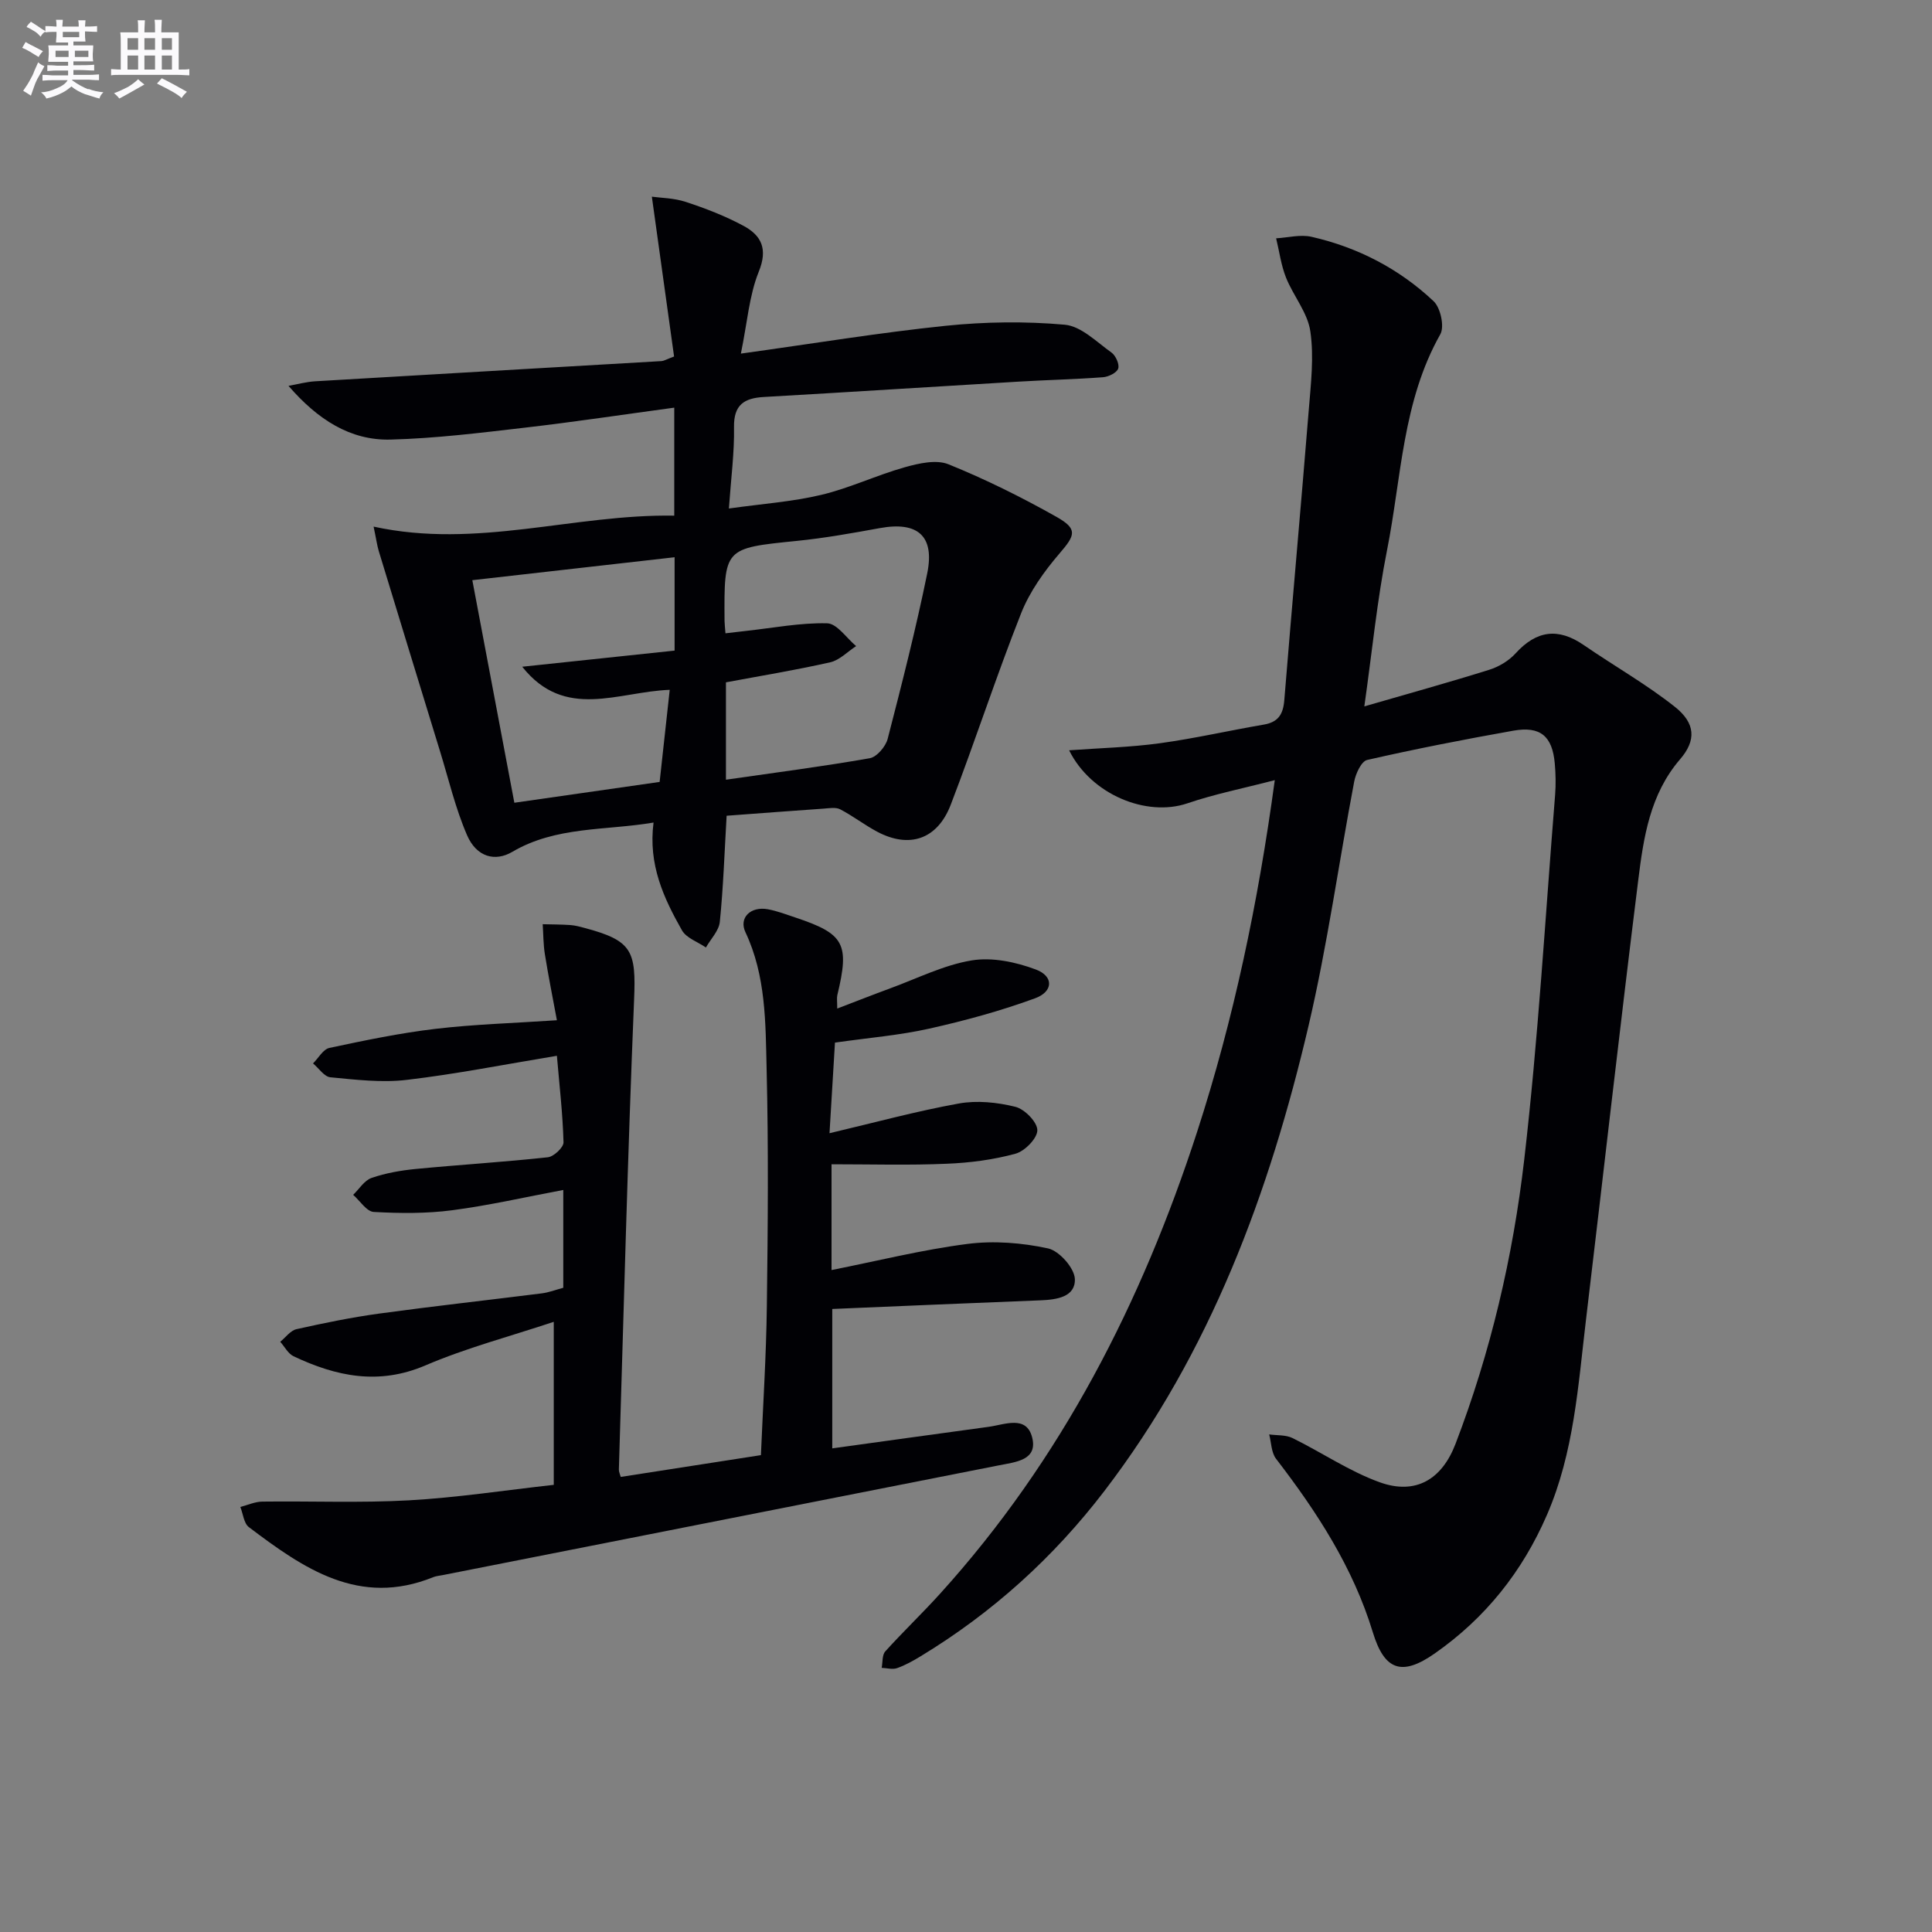 <svg enable-background="new 0 0 400 400" viewBox="0 0 400 400" xmlns="http://www.w3.org/2000/svg"><rect x="0" y="0" width="400" height="400" fill="#808080" stroke="none"/><g fill="#010105"><path d="m263.93 161.52c-6.59 1.72-12.47 2.88-18.09 4.8-8.46 2.88-19.95-1.8-24.49-10.98 6.44-.47 12.66-.62 18.79-1.46 7.21-.99 14.33-2.63 21.52-3.86 2.98-.51 4-2.12 4.24-5.05 1.62-20.01 3.44-40.01 5.06-60.02.44-5.44 1.11-11.03.33-16.36-.56-3.87-3.53-7.34-5.04-11.13-1.02-2.57-1.38-5.41-2.04-8.12 2.45-.14 5.03-.84 7.34-.31 9.57 2.18 18.14 6.62 25.26 13.33 1.44 1.35 2.29 5.26 1.39 6.85-7.86 13.92-8.04 29.67-11.03 44.71-2.06 10.36-3.08 20.92-4.7 32.33 9.2-2.67 17.57-4.98 25.86-7.58 1.99-.62 4.06-1.86 5.45-3.39 4.31-4.75 8.8-5.38 14.1-1.74 6.26 4.31 12.93 8.09 18.87 12.79 4.31 3.41 4.46 6.96 1.1 10.86-6.25 7.26-7.57 16.18-8.67 25.04-3.78 30.32-7.2 60.69-10.82 91.03-1.63 13.66-2.48 27.45-8.07 40.36-5.1 11.78-12.76 21.38-23.24 28.71-6.79 4.75-10.41 3.55-12.82-4.38-4.1-13.45-11.58-24.93-20.04-35.93-.99-1.28-.97-3.34-1.42-5.04 1.62.23 3.42.07 4.82.75 6.07 2.98 11.77 6.89 18.07 9.16 7.43 2.67 12.86-.58 15.68-7.93 7.29-19.02 11.91-38.8 14.24-58.91 2.9-25.08 4.36-50.32 6.39-75.49.17-2.15.12-4.34-.07-6.49-.5-5.66-2.98-7.78-8.58-6.79-10.13 1.8-20.23 3.77-30.26 6.06-1.2.27-2.38 2.83-2.69 4.49-3.19 16.78-5.53 33.76-9.41 50.38-8.12 34.71-20.35 67.79-42.32 96.5-10.54 13.77-23.2 25.21-38.03 34.2-1.56.95-3.18 1.86-4.89 2.46-.94.33-2.11-.02-3.18-.06.23-1.16.07-2.66.75-3.41 3.68-4.08 7.67-7.88 11.35-11.95 25.12-27.74 41.72-60.25 53.2-95.58 7.59-23.41 12.63-47.37 16.09-72.85z"/><path d="m153.39 73.21c15.14-2.1 28.74-4.35 42.41-5.76 8.16-.84 16.51-.95 24.67-.22 3.38.31 6.57 3.57 9.65 5.76.88.63 1.69 2.45 1.39 3.32-.31.88-2.01 1.71-3.15 1.79-5.8.44-11.61.56-17.42.91-17.59 1.04-35.17 2.18-52.77 3.18-4.11.23-6.28 1.62-6.2 6.26.09 5.27-.62 10.55-1.06 16.83 6.89-.97 13.14-1.4 19.15-2.83 5.87-1.4 11.43-4.07 17.26-5.71 2.89-.81 6.5-1.64 9.04-.62 7.66 3.1 15.13 6.81 22.34 10.87 4.51 2.54 3.92 3.81.66 7.6-3.17 3.69-6.16 7.88-7.94 12.36-5.18 13.09-9.53 26.52-14.58 39.66-2.77 7.21-8.6 9.12-15.26 5.57-2.62-1.4-5-3.25-7.63-4.62-.93-.48-2.3-.22-3.46-.14-6.74.47-13.47.98-20.05 1.47-.45 7.74-.69 14.88-1.41 21.97-.19 1.85-1.88 3.55-2.88 5.31-1.69-1.17-4.05-1.95-4.96-3.56-3.77-6.66-7.01-13.59-5.88-22.31-9.94 1.69-20.18.73-29.25 6.07-3.52 2.07-7.39 1.12-9.37-3.47-2.41-5.58-3.81-11.59-5.61-17.43-4.23-13.76-8.44-27.53-12.64-41.31-.37-1.21-.53-2.48-1.09-5.13 21.43 4.68 41.45-2.62 62.25-2.27 0-7.51 0-14.59 0-22.36-10.43 1.41-20.69 2.96-30.99 4.15-9.22 1.07-18.48 2.22-27.74 2.46-8.36.22-15.11-4.16-21.14-11.12 1.85-.33 3.68-.84 5.55-.95 23.9-1.42 47.8-2.78 71.7-4.18.46-.03.9-.32 2.58-.95-1.48-10.65-2.99-21.49-4.6-33.09 1.85.26 4.58.27 7.05 1.09 4.08 1.34 8.14 2.91 11.91 4.94 3.72 2 5.1 4.78 3.17 9.51-1.99 4.94-2.37 10.53-3.7 16.95zm-3.19 57.91c1.66-.19 2.97-.36 4.29-.5 5.59-.61 11.2-1.71 16.77-1.57 2.04.05 4 3.06 5.99 4.72-1.78 1.15-3.42 2.91-5.36 3.35-7.2 1.63-14.5 2.82-21.59 4.15v20.16c10.25-1.48 20.05-2.74 29.78-4.45 1.46-.26 3.28-2.41 3.7-4 2.94-11.37 5.84-22.76 8.19-34.26 1.59-7.79-1.99-10.81-9.81-9.38-5.71 1.04-11.44 2.07-17.21 2.65-15.03 1.52-15.05 1.43-14.94 16.58.01.65.1 1.3.19 2.55zm-52.41-11c2.84 15.05 5.75 30.43 8.7 46.08 10.41-1.49 20.47-2.94 30.08-4.31.74-6.79 1.39-12.64 2.09-19.07-10.71.39-21.7 6.37-30.54-4.78 10.53-1.12 21.06-2.23 31.55-3.34 0-6.94 0-13.05 0-19.33-14.01 1.59-27.76 3.15-41.88 4.75z"/><path d="m172.16 241.05v21.9c9.43-1.87 18.72-4.2 28.15-5.41 5.46-.7 11.29-.24 16.68.93 2.31.5 5.48 4.08 5.55 6.35.12 3.73-3.8 4.27-7.15 4.4-14.26.55-28.53 1.18-43.08 1.79v28.86c10.83-1.49 21.59-3 32.37-4.46 3.31-.45 7.79-2.46 9 2.13 1.26 4.78-3.38 5.15-6.8 5.83-38.41 7.58-76.82 15.16-115.23 22.74-.65.13-1.34.18-1.94.42-15.34 6.22-26.87-1.8-38.18-10.35-1.05-.79-1.2-2.76-1.77-4.18 1.51-.39 3.02-1.09 4.54-1.11 10.11-.13 20.25.3 30.34-.26 9.91-.55 19.77-2.07 30.01-3.21 0-10.97 0-22.02 0-33.75-9.07 3.02-18.09 5.39-26.57 9.02-9.69 4.15-18.48 2.28-27.3-1.89-1.14-.54-1.85-1.98-2.76-3 1.12-.9 2.11-2.33 3.37-2.61 5.67-1.27 11.38-2.44 17.13-3.23 11.19-1.53 22.42-2.77 33.63-4.18 1.46-.18 2.87-.73 4.47-1.16 0-6.76 0-13.37 0-20.25-7.8 1.46-15.36 3.2-23.01 4.2-5.34.7-10.83.65-16.22.35-1.49-.08-2.85-2.3-4.27-3.54 1.25-1.21 2.31-2.98 3.8-3.5 2.93-1.01 6.08-1.56 9.18-1.86 9.1-.88 18.24-1.43 27.32-2.42 1.24-.13 3.28-2.06 3.25-3.1-.16-5.91-.85-11.8-1.37-17.91-10.9 1.8-20.96 3.8-31.11 4.99-5.18.61-10.55-.04-15.79-.54-1.27-.12-2.39-1.87-3.59-2.87 1.12-1.11 2.09-2.93 3.39-3.21 7.28-1.55 14.6-3.08 21.98-3.95 8.06-.95 16.21-1.18 25.12-1.78-.87-4.69-1.77-9.16-2.49-13.67-.33-2.04-.31-4.14-.45-6.21 1.9.05 3.81.04 5.7.17.99.07 1.97.33 2.93.59 9.92 2.63 10.72 4.73 10.29 14.9-1.34 32.41-2.15 64.84-3.15 97.26-.01.47.24.95.39 1.51 9.53-1.48 19.01-2.96 29.02-4.51.42-10.12 1.1-20.53 1.23-30.96.21-16.33.35-32.67-.05-48.99-.23-9.56-.12-19.28-4.39-28.33-1.4-2.98 1.08-5.39 4.64-4.74 1.95.36 3.84 1.09 5.73 1.72 10.14 3.38 11.22 5.42 8.66 16.06-.14.6-.02 1.26-.02 2.78 3.95-1.51 7.42-2.88 10.93-4.17 5.61-2.05 11.11-4.84 16.91-5.8 4.25-.7 9.16.34 13.29 1.89 3.71 1.39 3.63 4.57-.18 5.96-7.12 2.61-14.5 4.62-21.91 6.28-6.12 1.37-12.43 1.88-19.51 2.89-.36 6.03-.74 12.24-1.13 18.76 9.37-2.21 18-4.57 26.77-6.15 3.77-.68 7.95-.25 11.7.68 1.92.47 4.55 3.15 4.56 4.84.01 1.68-2.6 4.35-4.52 4.87-4.6 1.26-9.45 1.89-14.23 2.08-7.79.34-15.59.11-23.86.11z"/></g><path d="m6.8 9.5c.6.3 1.3.7 2.1 1.1-.4.4-.7.8-.9 1.2-.7-.4-1.3-.8-1.8-1.1s-1.1-.6-1.6-.8c.2-.4.5-.8.7-1.2.4.2.8.5 1.5.8zm.9 6.9c-.3.6-.5 1.1-.7 1.7s-.4 1.1-.6 1.7c-.6-.4-1.1-.7-1.6-1 .7-1 1.2-1.8 1.5-2.4.3-.5.6-1.1.8-1.7.3-.6.5-1.2.8-1.8.3.3.8.6 1.3.8-.7 1.3-1.2 2.2-1.5 2.7zm.1-11c.4.3 1 .7 1.7 1.1-.5.2-.8.6-1.1 1.1-.5-.6-1-1-1.4-1.2s-.9-.6-1.5-.8c.2-.4.5-.7.9-1.1.5.3.9.6 1.4.9zm10.5 13c1 .4 2 .6 3.1.7-.4.4-.7.8-.8 1.3-.9-.2-1.9-.6-3-.9-1-.4-2-.9-2.8-1.6-.5.4-1.1.9-1.9 1.3s-1.9.9-3.3 1.2c-.1-.3-.5-.8-1.1-1.3 1 0 2.1-.3 3.2-.8 1.2-.5 1.9-1 2.3-1.7h-3.2c-.4 0-1 0-2 .1v-1.2c1 0 1.7.1 2 .1h3.3v-1h-2.3c-.2 0-.9 0-2 .1v-1.2c1.2 0 1.9.1 2 .1h2.3v-.8h-4.1c0-.7.1-1.2.1-1.6 0-.5 0-1.1-.1-1.8h4.1v-.6h-2.5c0-.6.1-1.1.1-1.6v-.6h-.5c-.4 0-1 0-1.8.1v-1.3c1.2 0 1.9.1 2.1.1h.2c0-.3 0-.8-.1-1.4h1.4c0 .6-.1 1-.1 1.4h3.4c0-.4 0-.8-.1-1.3h1.5c0 .4-.1.9-.1 1.3.7 0 1.5 0 2.5-.1v1.2c-1 0-1.8-.1-2.5-.1v.6c0 .3 0 .8.1 1.5h-2.5v.8h4.1c0 .7-.1 1.3-.1 1.8s0 1 .1 1.5h-4.1v.8h1.4c.8 0 1.8 0 2.9-.1v1.2c-1 0-1.9-.1-2.8-.1h-1.5v1h3.2c.3 0 1 0 2.1-.1v1.2c-1.1 0-1.8-.1-2.1-.1h-3.4l-.1.1c1.4 1 2.4 1.5 3.4 1.9zm-4.1-6.6v-1.3h-2.7v1.3zm2.2-4.1v-1.1h-3.4v1.1zm1.9 4.1v-1.3h-2.8v1.3z" fill="#fbfafc"/><path d="m37 6.7v2.3 5.4c1 0 1.8 0 2.2-.1v1.3c-.6 0-1.5-.1-2.5-.1h-11.9c-.7 0-1.3 0-1.8.1v-1.3c.5 0 1.1.1 2 .1v-5.2c0-1 0-1.8-.1-2.5h3.7c0-1.3 0-2.1-.1-2.5h1.5c0 .4-.1 1.3-.1 2.5h2.2c0-1.2 0-2.1-.1-2.6h1.5c0 .4-.1 1.3-.1 2.6zm-12.3 13.7c-.3-.4-.7-.8-1.1-1.1 1.1-.4 2.1-.9 2.9-1.3.8-.5 1.5-1 2.1-1.6.4.4.9.8 1.3 1.1-2.5 1.4-4.2 2.4-5.2 2.9zm3.9-10.1v-2.4h-2.2v2.4zm0 4.1v-2.9h-2.2v2.9zm3.5-4.1v-2.4h-2.2v2.4zm0 4.1v-2.9h-2.2v2.9zm.4 2.9 1-1.1c.6.3 1.4.7 2.5 1.3s2 1.1 2.7 1.5c-.4.4-.8.8-1.1 1.3-.8-.8-2.5-1.7-5.1-3zm3.1-7v-2.4h-2.1v2.4zm0 4.1v-2.9h-2.1v2.9z" fill="#fbfafc"/></svg>